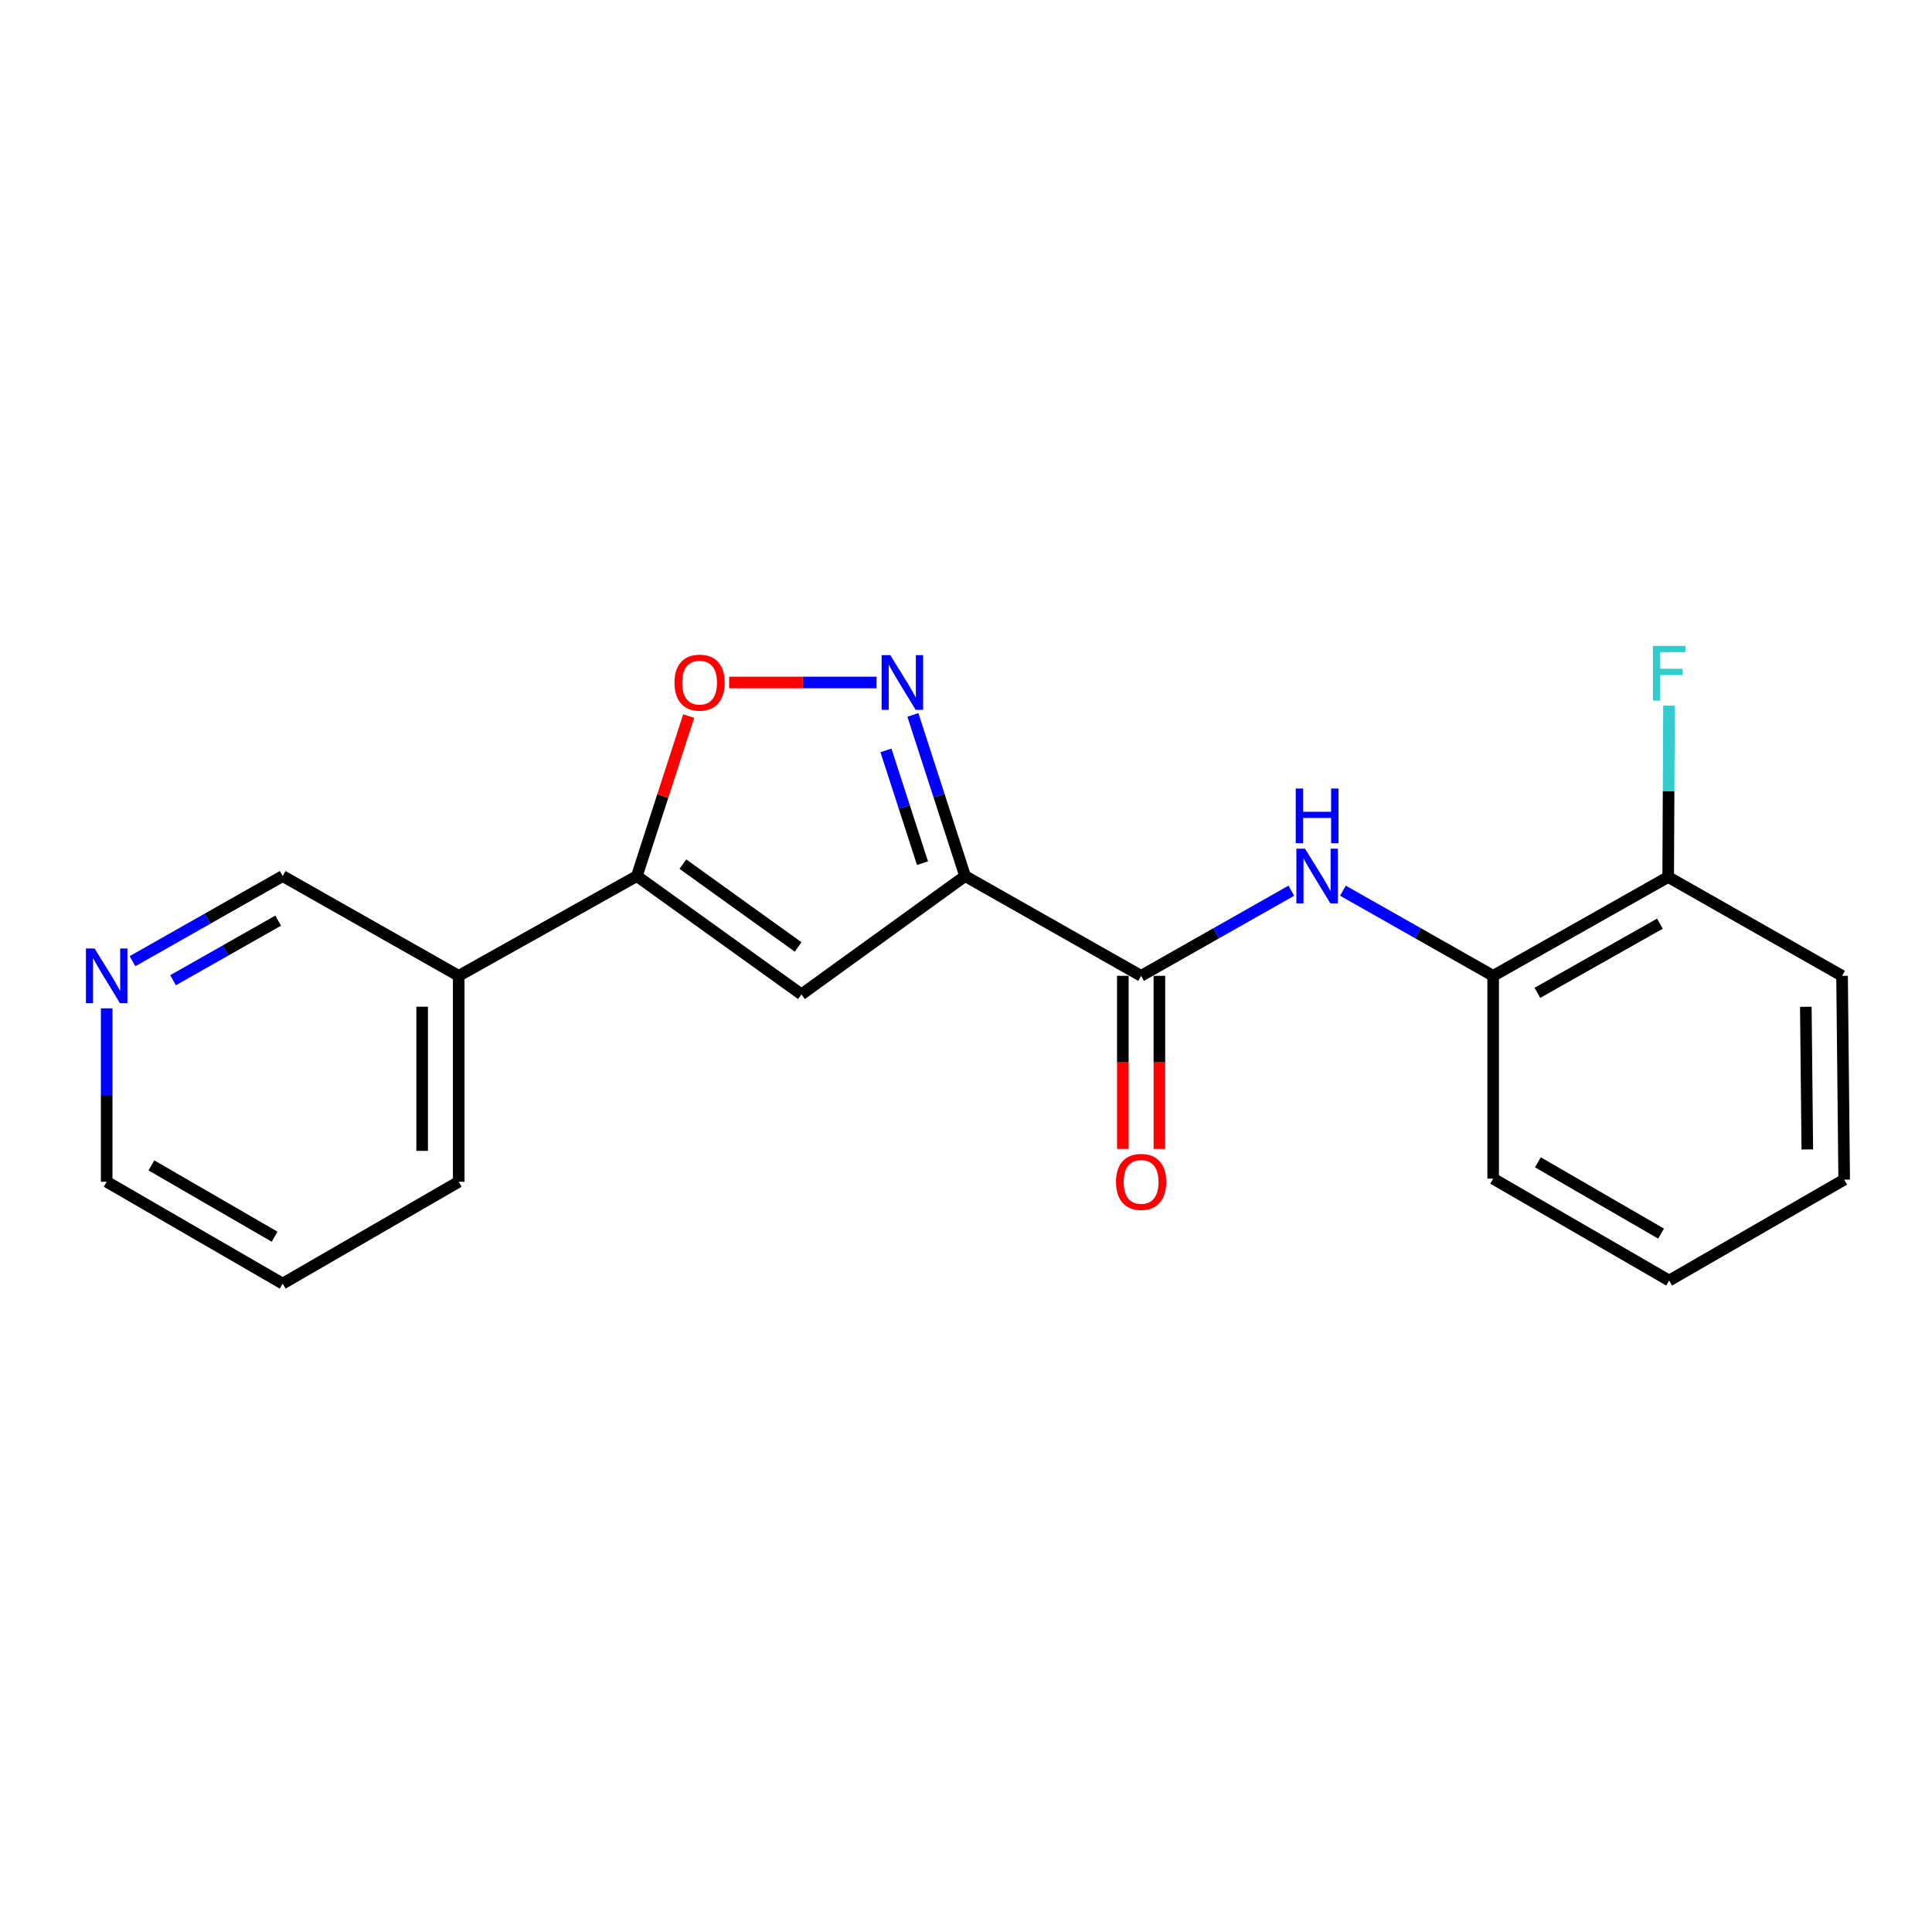 <?xml version='1.0' encoding='iso-8859-1'?>
<svg version='1.1' baseProfile='full'
              xmlns='http://www.w3.org/2000/svg'
                      xmlns:rdkit='http://www.rdkit.org/xml'
                      xmlns:xlink='http://www.w3.org/1999/xlink'
                  xml:space='preserve'
width='1000px' height='1000px' viewBox='0 0 1000 1000'>
<!-- END OF HEADER -->
<rect style='opacity:1.0;fill:#FFFFFF;stroke:none' width='1000' height='1000' x='0' y='0'> </rect>
<path class='bond-0' d='M 499.541,453.45 L 486.025,411.747' style='fill:none;fill-rule:evenodd;stroke:#000000;stroke-width:6px;stroke-linecap:butt;stroke-linejoin:miter;stroke-opacity:1' />
<path class='bond-0' d='M 486.025,411.747 L 472.509,370.043' style='fill:none;fill-rule:evenodd;stroke:#0000FF;stroke-width:6px;stroke-linecap:butt;stroke-linejoin:miter;stroke-opacity:1' />
<path class='bond-0' d='M 477.484,446.773 L 468.023,417.581' style='fill:none;fill-rule:evenodd;stroke:#000000;stroke-width:6px;stroke-linecap:butt;stroke-linejoin:miter;stroke-opacity:1' />
<path class='bond-0' d='M 468.023,417.581 L 458.562,388.389' style='fill:none;fill-rule:evenodd;stroke:#0000FF;stroke-width:6px;stroke-linecap:butt;stroke-linejoin:miter;stroke-opacity:1' />
<path class='bond-1' d='M 499.541,453.45 L 414.837,514.688' style='fill:none;fill-rule:evenodd;stroke:#000000;stroke-width:6px;stroke-linecap:butt;stroke-linejoin:miter;stroke-opacity:1' />
<path class='bond-3' d='M 499.541,453.45 L 590.636,505.09' style='fill:none;fill-rule:evenodd;stroke:#000000;stroke-width:6px;stroke-linecap:butt;stroke-linejoin:miter;stroke-opacity:1' />
<path class='bond-4' d='M 453.702,353.25 L 415.548,353.25' style='fill:none;fill-rule:evenodd;stroke:#0000FF;stroke-width:6px;stroke-linecap:butt;stroke-linejoin:miter;stroke-opacity:1' />
<path class='bond-4' d='M 415.548,353.25 L 377.393,353.25' style='fill:none;fill-rule:evenodd;stroke:#FF0000;stroke-width:6px;stroke-linecap:butt;stroke-linejoin:miter;stroke-opacity:1' />
<path class='bond-2' d='M 414.837,514.688 L 329.629,453.45' style='fill:none;fill-rule:evenodd;stroke:#000000;stroke-width:6px;stroke-linecap:butt;stroke-linejoin:miter;stroke-opacity:1' />
<path class='bond-2' d='M 413.1,490.136 L 353.454,447.269' style='fill:none;fill-rule:evenodd;stroke:#000000;stroke-width:6px;stroke-linecap:butt;stroke-linejoin:miter;stroke-opacity:1' />
<path class='bond-7' d='M 329.629,453.45 L 237.429,505.09' style='fill:none;fill-rule:evenodd;stroke:#000000;stroke-width:6px;stroke-linecap:butt;stroke-linejoin:miter;stroke-opacity:1' />
<path class='bond-20' d='M 329.629,453.45 L 343.048,412.047' style='fill:none;fill-rule:evenodd;stroke:#000000;stroke-width:6px;stroke-linecap:butt;stroke-linejoin:miter;stroke-opacity:1' />
<path class='bond-20' d='M 343.048,412.047 L 356.466,370.643' style='fill:none;fill-rule:evenodd;stroke:#FF0000;stroke-width:6px;stroke-linecap:butt;stroke-linejoin:miter;stroke-opacity:1' />
<path class='bond-5' d='M 590.636,505.09 L 629.51,483.056' style='fill:none;fill-rule:evenodd;stroke:#000000;stroke-width:6px;stroke-linecap:butt;stroke-linejoin:miter;stroke-opacity:1' />
<path class='bond-5' d='M 629.51,483.056 L 668.384,461.021' style='fill:none;fill-rule:evenodd;stroke:#0000FF;stroke-width:6px;stroke-linecap:butt;stroke-linejoin:miter;stroke-opacity:1' />
<path class='bond-8' d='M 581.174,505.09 L 581.174,549.888' style='fill:none;fill-rule:evenodd;stroke:#000000;stroke-width:6px;stroke-linecap:butt;stroke-linejoin:miter;stroke-opacity:1' />
<path class='bond-8' d='M 581.174,549.888 L 581.174,594.687' style='fill:none;fill-rule:evenodd;stroke:#FF0000;stroke-width:6px;stroke-linecap:butt;stroke-linejoin:miter;stroke-opacity:1' />
<path class='bond-8' d='M 600.098,505.09 L 600.098,549.888' style='fill:none;fill-rule:evenodd;stroke:#000000;stroke-width:6px;stroke-linecap:butt;stroke-linejoin:miter;stroke-opacity:1' />
<path class='bond-8' d='M 600.098,549.888 L 600.098,594.687' style='fill:none;fill-rule:evenodd;stroke:#FF0000;stroke-width:6px;stroke-linecap:butt;stroke-linejoin:miter;stroke-opacity:1' />
<path class='bond-6' d='M 695.101,461.021 L 733.98,483.055' style='fill:none;fill-rule:evenodd;stroke:#0000FF;stroke-width:6px;stroke-linecap:butt;stroke-linejoin:miter;stroke-opacity:1' />
<path class='bond-6' d='M 733.98,483.055 L 772.859,505.09' style='fill:none;fill-rule:evenodd;stroke:#000000;stroke-width:6px;stroke-linecap:butt;stroke-linejoin:miter;stroke-opacity:1' />
<path class='bond-9' d='M 772.859,505.09 L 863.45,453.933' style='fill:none;fill-rule:evenodd;stroke:#000000;stroke-width:6px;stroke-linecap:butt;stroke-linejoin:miter;stroke-opacity:1' />
<path class='bond-9' d='M 795.753,513.894 L 859.166,478.085' style='fill:none;fill-rule:evenodd;stroke:#000000;stroke-width:6px;stroke-linecap:butt;stroke-linejoin:miter;stroke-opacity:1' />
<path class='bond-14' d='M 772.859,505.09 L 772.859,610.073' style='fill:none;fill-rule:evenodd;stroke:#000000;stroke-width:6px;stroke-linecap:butt;stroke-linejoin:miter;stroke-opacity:1' />
<path class='bond-12' d='M 237.429,505.09 L 146.313,453.45' style='fill:none;fill-rule:evenodd;stroke:#000000;stroke-width:6px;stroke-linecap:butt;stroke-linejoin:miter;stroke-opacity:1' />
<path class='bond-13' d='M 237.429,505.09 L 237.429,611.671' style='fill:none;fill-rule:evenodd;stroke:#000000;stroke-width:6px;stroke-linecap:butt;stroke-linejoin:miter;stroke-opacity:1' />
<path class='bond-13' d='M 218.506,521.077 L 218.506,595.684' style='fill:none;fill-rule:evenodd;stroke:#000000;stroke-width:6px;stroke-linecap:butt;stroke-linejoin:miter;stroke-opacity:1' />
<path class='bond-11' d='M 863.45,453.933 L 863.662,409.598' style='fill:none;fill-rule:evenodd;stroke:#000000;stroke-width:6px;stroke-linecap:butt;stroke-linejoin:miter;stroke-opacity:1' />
<path class='bond-11' d='M 863.662,409.598 L 863.874,365.263' style='fill:none;fill-rule:evenodd;stroke:#33CCCC;stroke-width:6px;stroke-linecap:butt;stroke-linejoin:miter;stroke-opacity:1' />
<path class='bond-16' d='M 863.45,453.933 L 953.452,505.09' style='fill:none;fill-rule:evenodd;stroke:#000000;stroke-width:6px;stroke-linecap:butt;stroke-linejoin:miter;stroke-opacity:1' />
<path class='bond-10' d='M 68.575,497.518 L 107.444,475.484' style='fill:none;fill-rule:evenodd;stroke:#0000FF;stroke-width:6px;stroke-linecap:butt;stroke-linejoin:miter;stroke-opacity:1' />
<path class='bond-10' d='M 107.444,475.484 L 146.313,453.45' style='fill:none;fill-rule:evenodd;stroke:#000000;stroke-width:6px;stroke-linecap:butt;stroke-linejoin:miter;stroke-opacity:1' />
<path class='bond-10' d='M 89.568,507.37 L 116.776,491.946' style='fill:none;fill-rule:evenodd;stroke:#0000FF;stroke-width:6px;stroke-linecap:butt;stroke-linejoin:miter;stroke-opacity:1' />
<path class='bond-10' d='M 116.776,491.946 L 143.984,476.522' style='fill:none;fill-rule:evenodd;stroke:#000000;stroke-width:6px;stroke-linecap:butt;stroke-linejoin:miter;stroke-opacity:1' />
<path class='bond-22' d='M 55.217,521.914 L 55.217,566.793' style='fill:none;fill-rule:evenodd;stroke:#0000FF;stroke-width:6px;stroke-linecap:butt;stroke-linejoin:miter;stroke-opacity:1' />
<path class='bond-22' d='M 55.217,566.793 L 55.217,611.671' style='fill:none;fill-rule:evenodd;stroke:#000000;stroke-width:6px;stroke-linecap:butt;stroke-linejoin:miter;stroke-opacity:1' />
<path class='bond-17' d='M 237.429,611.671 L 146.313,664.405' style='fill:none;fill-rule:evenodd;stroke:#000000;stroke-width:6px;stroke-linecap:butt;stroke-linejoin:miter;stroke-opacity:1' />
<path class='bond-18' d='M 772.859,610.073 L 863.954,662.807' style='fill:none;fill-rule:evenodd;stroke:#000000;stroke-width:6px;stroke-linecap:butt;stroke-linejoin:miter;stroke-opacity:1' />
<path class='bond-18' d='M 796.004,601.606 L 859.771,638.519' style='fill:none;fill-rule:evenodd;stroke:#000000;stroke-width:6px;stroke-linecap:butt;stroke-linejoin:miter;stroke-opacity:1' />
<path class='bond-15' d='M 55.217,611.671 L 146.313,664.405' style='fill:none;fill-rule:evenodd;stroke:#000000;stroke-width:6px;stroke-linecap:butt;stroke-linejoin:miter;stroke-opacity:1' />
<path class='bond-15' d='M 78.362,603.204 L 142.129,640.117' style='fill:none;fill-rule:evenodd;stroke:#000000;stroke-width:6px;stroke-linecap:butt;stroke-linejoin:miter;stroke-opacity:1' />
<path class='bond-21' d='M 953.452,505.09 L 954.545,610.578' style='fill:none;fill-rule:evenodd;stroke:#000000;stroke-width:6px;stroke-linecap:butt;stroke-linejoin:miter;stroke-opacity:1' />
<path class='bond-21' d='M 934.694,521.109 L 935.459,594.951' style='fill:none;fill-rule:evenodd;stroke:#000000;stroke-width:6px;stroke-linecap:butt;stroke-linejoin:miter;stroke-opacity:1' />
<path class='bond-19' d='M 863.954,662.807 L 954.545,610.578' style='fill:none;fill-rule:evenodd;stroke:#000000;stroke-width:6px;stroke-linecap:butt;stroke-linejoin:miter;stroke-opacity:1' />
<path  class='atom-1' d='M 460.806 339.09
L 470.086 354.09
Q 471.006 355.57, 472.486 358.25
Q 473.966 360.93, 474.046 361.09
L 474.046 339.09
L 477.806 339.09
L 477.806 367.41
L 473.926 367.41
L 463.966 351.01
Q 462.806 349.09, 461.566 346.89
Q 460.366 344.69, 460.006 344.01
L 460.006 367.41
L 456.326 367.41
L 456.326 339.09
L 460.806 339.09
' fill='#0000FF'/>
<path  class='atom-5' d='M 349.104 353.33
Q 349.104 346.53, 352.464 342.73
Q 355.824 338.93, 362.104 338.93
Q 368.384 338.93, 371.744 342.73
Q 375.104 346.53, 375.104 353.33
Q 375.104 360.21, 371.704 364.13
Q 368.304 368.01, 362.104 368.01
Q 355.864 368.01, 352.464 364.13
Q 349.104 360.25, 349.104 353.33
M 362.104 364.81
Q 366.424 364.81, 368.744 361.93
Q 371.104 359.01, 371.104 353.33
Q 371.104 347.77, 368.744 344.97
Q 366.424 342.13, 362.104 342.13
Q 357.784 342.13, 355.424 344.93
Q 353.104 347.73, 353.104 353.33
Q 353.104 359.05, 355.424 361.93
Q 357.784 364.81, 362.104 364.81
' fill='#FF0000'/>
<path  class='atom-6' d='M 675.482 439.29
L 684.762 454.29
Q 685.682 455.77, 687.162 458.45
Q 688.642 461.13, 688.722 461.29
L 688.722 439.29
L 692.482 439.29
L 692.482 467.61
L 688.602 467.61
L 678.642 451.21
Q 677.482 449.29, 676.242 447.09
Q 675.042 444.89, 674.682 444.21
L 674.682 467.61
L 671.002 467.61
L 671.002 439.29
L 675.482 439.29
' fill='#0000FF'/>
<path  class='atom-6' d='M 670.662 408.138
L 674.502 408.138
L 674.502 420.178
L 688.982 420.178
L 688.982 408.138
L 692.822 408.138
L 692.822 436.458
L 688.982 436.458
L 688.982 423.378
L 674.502 423.378
L 674.502 436.458
L 670.662 436.458
L 670.662 408.138
' fill='#0000FF'/>
<path  class='atom-9' d='M 577.636 611.751
Q 577.636 604.951, 580.996 601.151
Q 584.356 597.351, 590.636 597.351
Q 596.916 597.351, 600.276 601.151
Q 603.636 604.951, 603.636 611.751
Q 603.636 618.631, 600.236 622.551
Q 596.836 626.431, 590.636 626.431
Q 584.396 626.431, 580.996 622.551
Q 577.636 618.671, 577.636 611.751
M 590.636 623.231
Q 594.956 623.231, 597.276 620.351
Q 599.636 617.431, 599.636 611.751
Q 599.636 606.191, 597.276 603.391
Q 594.956 600.551, 590.636 600.551
Q 586.316 600.551, 583.956 603.351
Q 581.636 606.151, 581.636 611.751
Q 581.636 617.471, 583.956 620.351
Q 586.316 623.231, 590.636 623.231
' fill='#FF0000'/>
<path  class='atom-11' d='M 48.957 490.93
L 58.237 505.93
Q 59.157 507.41, 60.637 510.09
Q 62.117 512.77, 62.197 512.93
L 62.197 490.93
L 65.957 490.93
L 65.957 519.25
L 62.077 519.25
L 52.117 502.85
Q 50.957 500.93, 49.717 498.73
Q 48.517 496.53, 48.157 495.85
L 48.157 519.25
L 44.477 519.25
L 44.477 490.93
L 48.957 490.93
' fill='#0000FF'/>
<path  class='atom-12' d='M 855.534 334.307
L 872.374 334.307
L 872.374 337.547
L 859.334 337.547
L 859.334 346.147
L 870.934 346.147
L 870.934 349.427
L 859.334 349.427
L 859.334 362.627
L 855.534 362.627
L 855.534 334.307
' fill='#33CCCC'/>
</svg>
